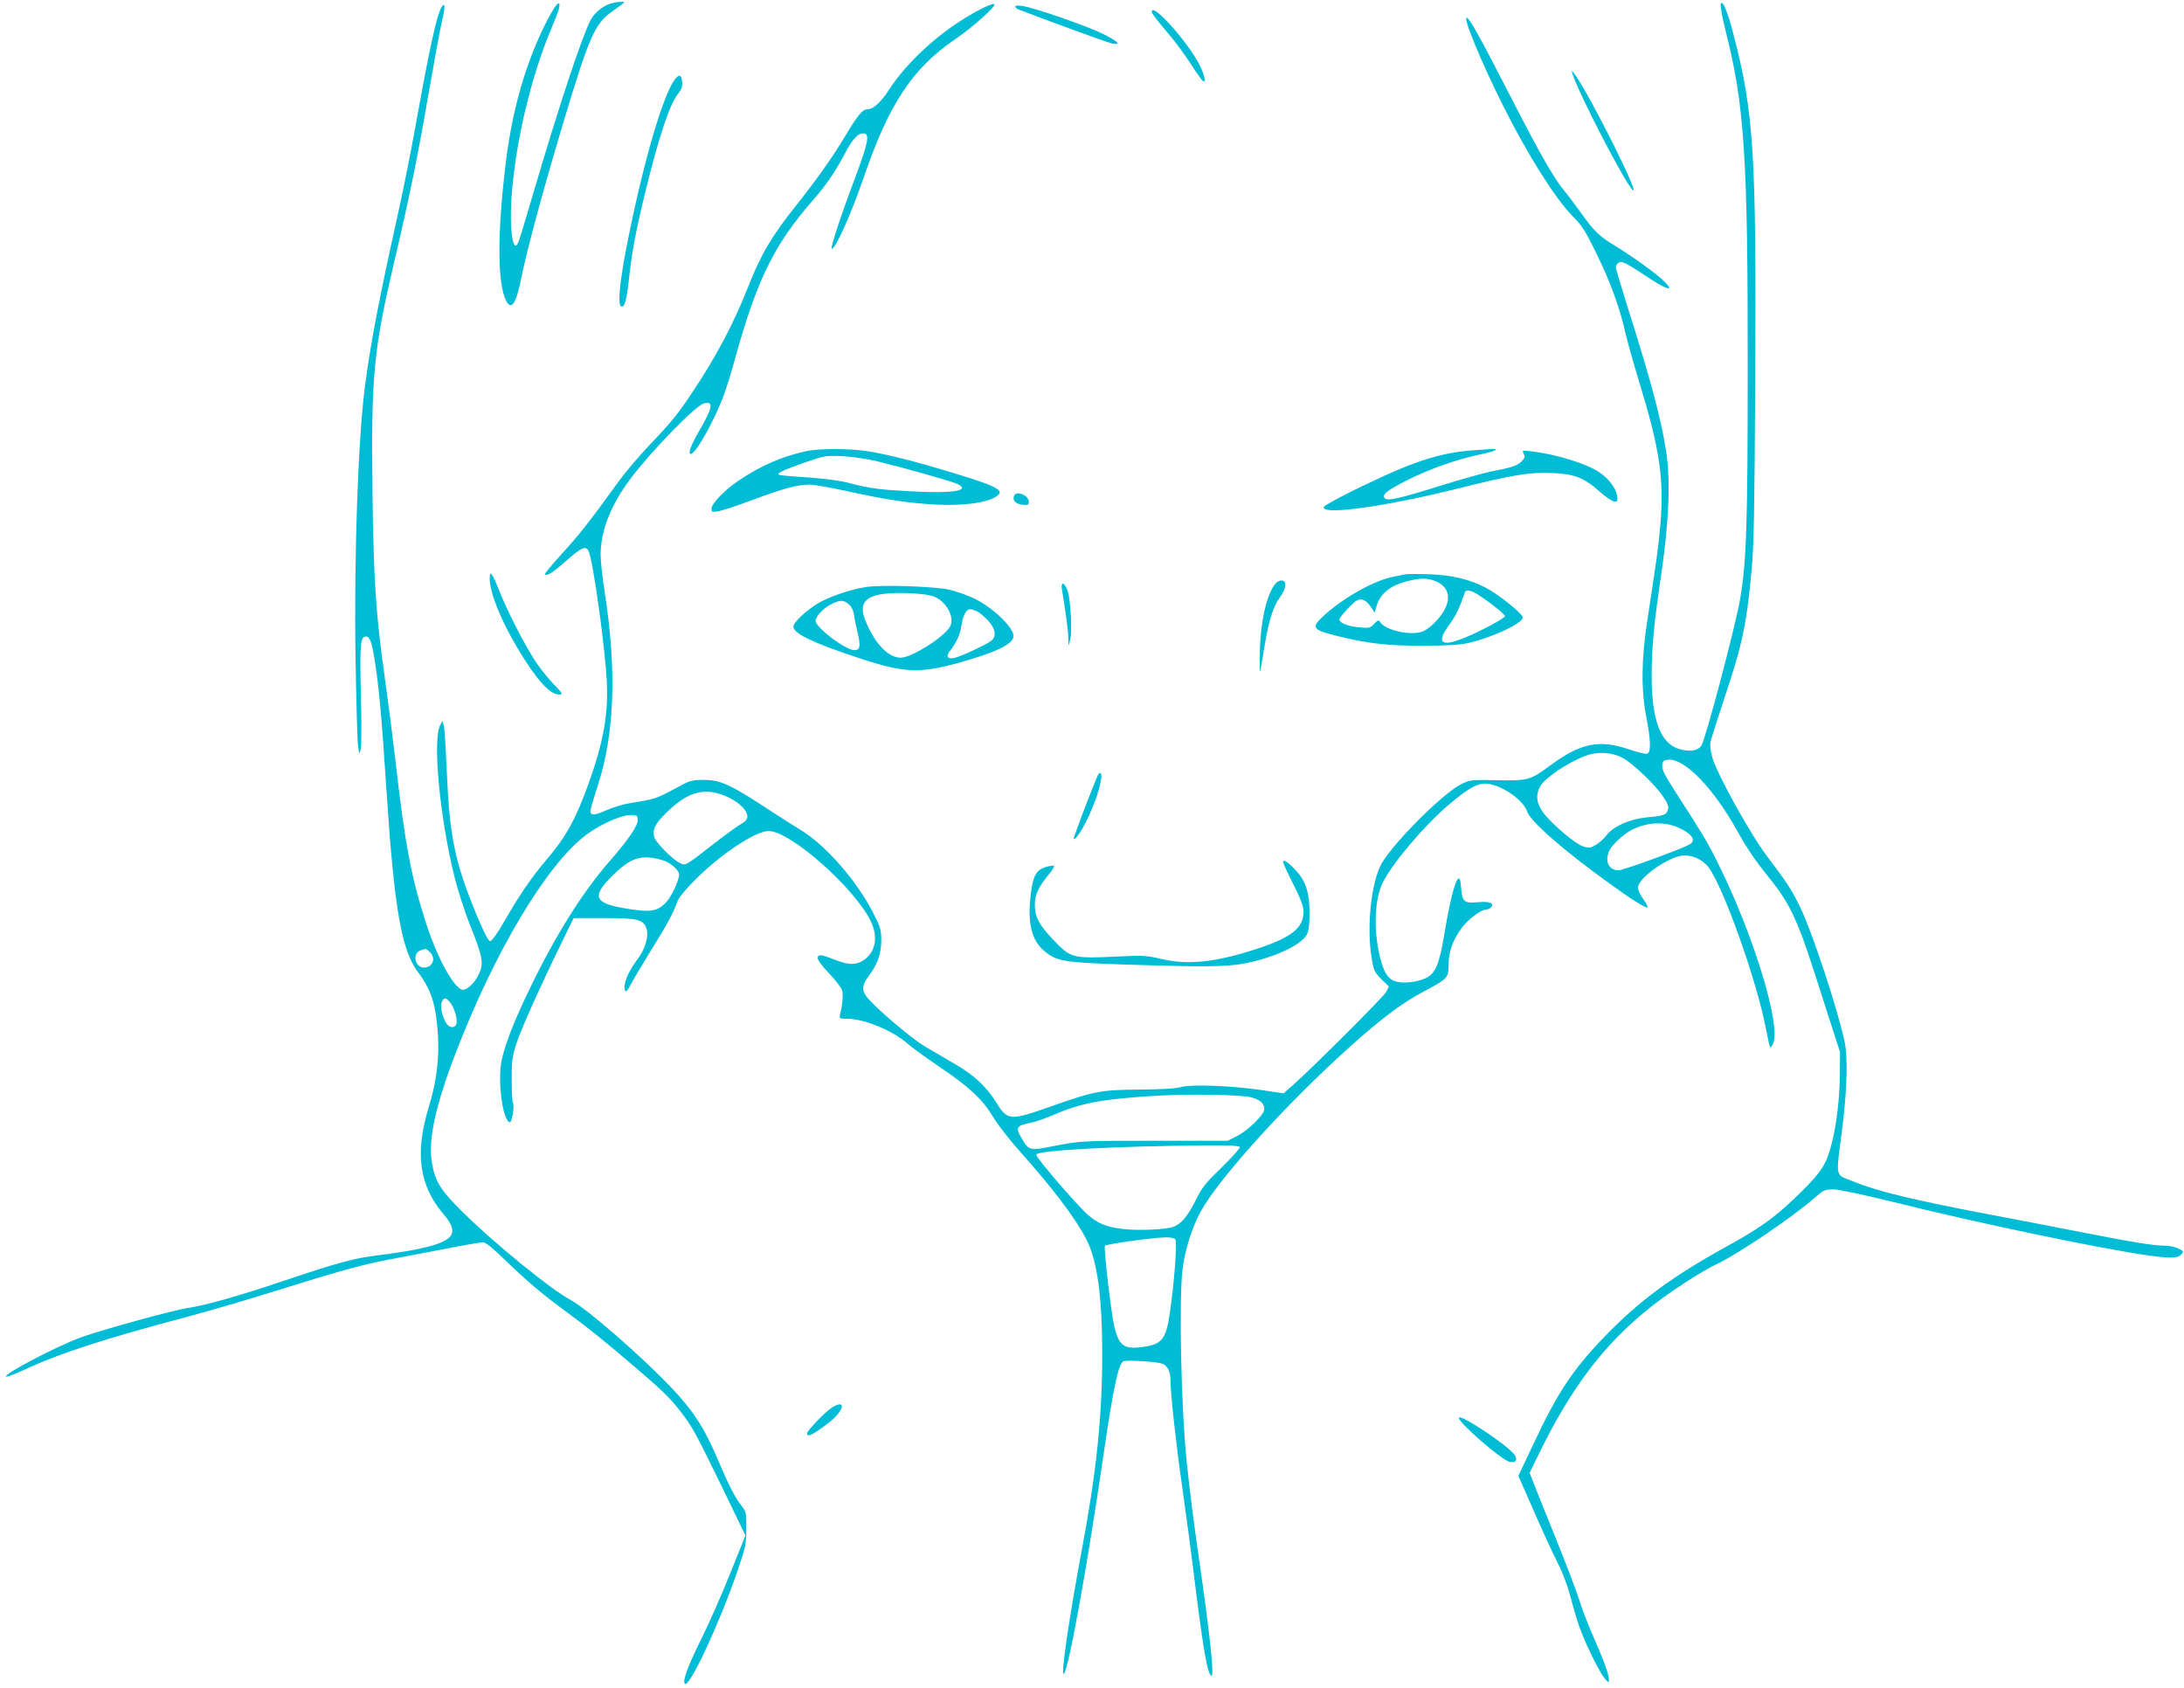 <?xml version="1.0" standalone="no"?>
<!DOCTYPE svg PUBLIC "-//W3C//DTD SVG 20010904//EN"
 "http://www.w3.org/TR/2001/REC-SVG-20010904/DTD/svg10.dtd">
<svg version="1.0" xmlns="http://www.w3.org/2000/svg"
 width="1280pt" height="989pt" viewBox="0 0 1280 989"
 preserveAspectRatio="xMidYMid meet">
<g transform="translate(0,989) scale(0.1,-0.1)"
fill="#00bcd4" stroke="none">
<path d="M3575 9868 c-47 -16 -93 -56 -114 -96 -54 -108 -183 -496 -335 -1013
-41 -141 -80 -268 -86 -283 -34 -89 -57 75 -40 282 25 316 114 686 231 964 48
113 57 148 41 148 -13 0 -70 -101 -116 -206 -94 -213 -157 -452 -190 -714 -52
-416 -52 -720 0 -822 31 -60 59 -19 89 132 34 170 133 535 256 943 140 465
176 547 269 614 95 69 89 62 55 62 -16 0 -43 -5 -60 -11z"/>
<path d="M10085 9867 c-4 -10 8 -76 29 -160 110 -432 130 -747 129 -1967 0
-918 -7 -1137 -44 -1358 -26 -155 -204 -829 -228 -862 -21 -30 -66 -37 -127
-20 -111 31 -164 169 -164 428 0 166 13 303 57 602 45 308 54 548 28 715 -30
194 -93 427 -231 862 -35 112 -64 209 -64 217 0 7 6 19 14 25 17 15 46 1 151
-69 127 -86 183 -105 124 -44 -39 42 -192 152 -294 214 -90 54 -124 86 -197
190 -34 47 -78 106 -100 132 -62 75 -140 211 -318 558 -169 329 -232 444 -251
455 -33 21 78 -252 215 -524 143 -284 303 -537 403 -638 54 -54 75 -86 141
-222 79 -160 137 -320 168 -461 9 -41 45 -169 80 -285 122 -398 148 -573 125
-840 -11 -127 -21 -200 -77 -565 -35 -226 -36 -406 -5 -564 26 -134 28 -204 5
-213 -9 -3 -59 9 -111 27 -172 58 -281 35 -461 -98 -113 -84 -128 -88 -311
-84 -148 3 -157 2 -206 -23 -104 -50 -384 -329 -464 -459 -64 -106 -94 -380
-61 -566 11 -68 17 -79 56 -118 l44 -43 -16 -32 c-15 -29 -429 -442 -550 -549
l-51 -45 -129 19 c-180 26 -408 35 -471 18 -31 -9 -117 -14 -243 -15 -224 -1
-269 -10 -510 -95 -256 -90 -264 -90 -336 27 -56 88 -125 152 -236 217 -46 27
-123 72 -173 101 -86 51 -303 236 -348 297 -28 38 -24 68 16 121 50 65 72 130
72 208 0 60 -5 77 -48 160 -95 187 -276 394 -422 484 -44 26 -148 93 -232 148
-188 122 -244 146 -339 147 -57 0 -80 -5 -120 -26 -166 -89 -150 -84 -321
-112 -34 -6 -92 -24 -129 -40 -69 -31 -94 -32 -94 -4 0 8 20 76 44 151 98 298
111 673 41 1124 -14 88 -25 189 -25 226 0 140 60 292 174 444 125 166 383 431
432 443 59 15 51 -25 -31 -166 -47 -81 -64 -130 -46 -130 29 0 143 205 195
350 15 41 45 138 66 215 126 455 228 663 454 921 83 96 128 162 187 273 47 89
80 124 113 119 34 -5 24 -55 -52 -259 -80 -211 -145 -409 -138 -416 16 -16
113 198 187 414 148 433 286 642 537 813 103 70 241 194 230 205 -11 11 -126
-48 -227 -116 -153 -103 -303 -250 -386 -378 -51 -79 -96 -121 -130 -121 -30
0 -59 -36 -135 -163 -69 -116 -170 -258 -281 -397 -149 -187 -208 -288 -286
-485 -85 -215 -185 -404 -326 -615 -87 -131 -125 -177 -257 -315 -58 -61 -139
-157 -180 -214 -164 -227 -225 -305 -327 -416 -58 -64 -103 -118 -100 -121 12
-12 46 9 127 81 88 77 112 88 129 57 26 -48 100 -581 108 -780 8 -181 -23
-348 -106 -580 -76 -210 -132 -313 -239 -439 -95 -111 -166 -215 -251 -363
-44 -77 -78 -125 -88 -125 -11 0 -35 47 -80 154 -126 305 -158 456 -174 831
-6 140 -14 266 -18 280 l-8 25 -13 -24 c-46 -87 -2 -548 85 -895 19 -75 59
-199 89 -275 79 -198 84 -229 46 -302 -21 -41 -63 -79 -86 -79 -48 0 -147 176
-214 381 -89 271 -128 477 -185 984 -14 121 -41 331 -60 466 -52 365 -66 575
-72 1092 -8 681 6 828 131 1357 86 367 134 600 201 990 31 179 65 363 76 409
19 81 18 111 -2 81 -29 -46 -69 -228 -154 -700 -25 -140 -70 -367 -101 -505
-116 -526 -158 -745 -194 -1010 -41 -306 -66 -1002 -56 -1615 4 -239 10 -462
14 -495 7 -58 8 -59 16 -25 5 19 5 163 1 320 -7 291 -3 340 29 340 23 0 34
-29 51 -132 27 -171 41 -330 70 -768 45 -692 88 -939 185 -1067 79 -105 106
-192 117 -374 8 -137 -10 -273 -53 -413 -84 -273 -58 -462 85 -631 98 -114 63
-160 -152 -205 -51 -11 -150 -26 -222 -35 -156 -19 -228 -39 -575 -155 -249
-84 -447 -140 -550 -155 -83 -12 -495 -126 -620 -170 -147 -53 -471 -223 -443
-232 7 -3 65 21 130 51 192 88 454 173 918 296 127 34 365 103 530 155 356
112 512 155 660 183 61 12 205 39 321 61 116 23 221 41 234 41 16 0 55 -31
124 -98 132 -128 225 -207 366 -310 138 -102 221 -169 400 -322 161 -137 210
-185 272 -266 67 -87 88 -127 241 -441 l136 -281 -90 -224 c-49 -122 -125
-295 -169 -383 -79 -158 -111 -247 -96 -262 26 -26 202 352 308 660 48 141 52
159 52 249 1 85 -2 100 -21 125 -45 56 -76 116 -143 273 -81 192 -147 293
-275 428 -177 186 -493 461 -589 513 -119 64 -447 331 -637 519 -130 128 -160
179 -179 294 -20 129 23 328 136 623 232 606 537 1116 770 1291 80 60 202 115
259 116 36 1 40 -2 43 -25 4 -33 -51 -115 -168 -249 -158 -181 -316 -434 -466
-745 -93 -192 -146 -330 -165 -423 -23 -120 7 -346 48 -359 13 -5 30 98 19
116 -4 6 -7 66 -7 133 -1 106 3 134 26 208 26 83 135 326 270 603 l67 137 174
0 c203 0 235 -8 253 -62 15 -46 -8 -122 -56 -184 -44 -58 -72 -120 -73 -156 0
-38 13 -35 33 6 9 19 64 112 122 206 102 165 129 215 156 290 8 21 52 74 109
130 150 149 349 280 425 280 128 0 510 -339 600 -532 43 -92 26 -178 -44 -225
-44 -29 -86 -29 -163 1 -83 33 -101 35 -106 14 -2 -11 23 -46 67 -92 39 -41
73 -86 77 -101 6 -25 2 -81 -12 -138 -6 -27 -6 -27 43 -27 97 0 267 -70 351
-145 26 -23 109 -83 184 -134 181 -122 255 -192 318 -296 27 -45 98 -136 156
-201 200 -224 329 -395 393 -521 62 -122 91 -335 91 -668 0 -366 -34 -691
-120 -1150 -75 -399 -125 -742 -105 -724 28 28 135 617 231 1274 58 399 88
539 117 557 16 10 195 -1 228 -13 32 -12 49 -47 49 -98 0 -77 31 -360 70 -634
22 -155 56 -410 75 -567 49 -391 74 -530 96 -530 16 0 -11 255 -76 700 -30
208 -54 397 -70 555 -33 320 -46 946 -24 1130 13 107 56 245 106 335 108 197
510 640 886 976 180 161 299 249 422 314 140 74 145 80 145 157 0 76 24 143
76 214 38 52 114 109 145 109 9 0 21 6 28 13 20 25 -7 36 -78 30 -81 -7 -91 1
-98 87 -5 51 -8 59 -19 48 -19 -18 -50 -145 -79 -323 -30 -176 -51 -227 -105
-255 -51 -26 -138 -36 -184 -20 -43 14 -69 57 -91 153 -36 157 -28 332 20 427
61 119 249 340 394 461 114 96 167 123 222 116 87 -12 207 -96 229 -162 19
-58 208 -224 481 -421 135 -98 217 -149 225 -141 3 3 -8 24 -25 48 -17 23 -31
53 -31 67 0 54 164 173 257 188 53 8 121 -21 156 -68 86 -112 283 -664 336
-943 12 -60 23 -111 25 -113 3 -2 10 6 16 19 54 99 -115 652 -329 1076 -57
114 -79 150 -245 408 -60 93 -76 126 -74 150 3 26 7 30 35 33 96 9 268 -169
408 -423 52 -94 101 -167 186 -272 80 -99 123 -171 172 -293 34 -83 49 -127
178 -530 l63 -195 -1 -135 c-1 -136 -20 -297 -49 -406 -29 -115 -59 -162 -183
-284 -137 -135 -228 -202 -411 -303 -338 -185 -534 -330 -740 -544 -183 -190
-272 -325 -413 -625 l-88 -187 87 -198 c47 -109 110 -245 139 -303 34 -66 63
-144 80 -210 15 -58 38 -136 52 -175 34 -96 116 -263 147 -300 23 -27 25 -28
26 -9 0 30 -30 114 -93 256 -30 67 -66 163 -81 211 -15 49 -77 211 -137 360
-61 150 -120 298 -132 329 l-22 57 50 103 c193 397 386 651 660 869 109 87
303 213 386 251 123 57 451 279 577 391 49 43 57 47 106 47 32 0 171 -29 357
-75 486 -121 1173 -265 1476 -310 139 -20 186 -20 207 4 16 17 15 19 -18 35
-19 9 -52 16 -74 16 -69 0 -186 19 -497 80 -165 32 -410 80 -545 105 -446 85
-648 134 -792 193 -105 42 -99 12 -62 302 29 227 35 421 15 515 -41 192 -189
641 -261 790 -45 94 -82 151 -189 291 -100 131 -297 485 -326 587 -10 35 -14
70 -10 90 4 17 40 131 80 252 106 314 131 432 161 755 13 142 17 351 21 1108
7 1330 -8 1573 -127 2029 -36 138 -64 206 -75 180z m-569 -4422 c61 -36 183
-152 229 -220 28 -40 36 -60 31 -78 -8 -32 -23 -38 -125 -47 -100 -10 -195
-52 -235 -104 -14 -19 -42 -44 -62 -56 -31 -20 -40 -21 -73 -11 -45 13 -175
122 -231 192 -44 56 -52 106 -25 158 26 50 162 143 269 182 71 27 159 21 222
-16z m-5238 -232 c61 -31 102 -74 102 -108 0 -17 -12 -30 -45 -49 -24 -15 -95
-66 -157 -115 -165 -128 -160 -126 -197 -106 -44 22 -139 120 -147 150 -11 45
6 79 74 145 132 129 234 151 370 83z m5559 -173 c80 -35 107 -77 64 -99 -55
-30 -388 -151 -414 -151 -60 0 -85 56 -53 119 18 34 83 94 128 117 88 46 190
52 275 14z m-5953 -191 c43 -12 96 -58 96 -83 0 -37 -46 -134 -80 -168 -49
-49 -89 -55 -219 -34 -198 31 -217 69 -95 191 111 111 172 130 298 94z m-1364
-539 c37 -37 15 -90 -35 -90 -53 0 -70 81 -22 100 32 13 35 12 57 -10z m119
-296 c25 -32 44 -98 36 -124 -9 -27 -41 -25 -59 3 -25 38 -38 104 -26 127 14
27 24 25 49 -6z m4696 -555 c51 -14 75 -36 75 -68 0 -33 -97 -128 -165 -161
l-50 -25 -430 0 c-429 0 -430 -1 -574 -28 -163 -32 -159 -33 -208 51 -32 54
-23 67 56 82 29 5 98 30 154 54 148 64 284 88 607 106 189 10 481 5 535 -11z
m-69 -290 c4 -6 -41 -56 -104 -118 -96 -93 -116 -117 -155 -196 -47 -93 -83
-136 -129 -154 -44 -17 -217 -24 -305 -12 -89 11 -142 33 -198 83 -66 58 -307
339 -302 352 10 25 455 49 994 54 131 1 194 -2 199 -9z m-377 -542 c11 -15 -7
-256 -33 -433 -23 -157 -48 -185 -172 -199 -97 -11 -126 11 -153 120 -18 73
-64 466 -55 475 10 10 284 48 355 49 28 1 51 -4 58 -12z"/>
<path d="M5950 9852 c0 -5 8 -13 18 -17 163 -63 525 -195 550 -200 60 -12 34
14 -61 60 -96 46 -390 148 -464 160 -26 4 -43 3 -43 -3z"/>
<path d="M6750 9821 c0 -10 27 -45 104 -136 33 -38 88 -113 123 -167 34 -53
67 -99 73 -103 20 -12 10 36 -19 93 -69 137 -281 373 -281 313z"/>
<path d="M9215 9460 c32 -109 319 -663 356 -685 38 -24 -245 541 -338 675 -21
29 -24 31 -18 10z"/>
<path d="M3947 9413 c-76 -121 -192 -536 -282 -1006 -34 -183 -44 -300 -26
-311 20 -13 33 30 47 156 17 163 41 288 99 525 79 321 142 508 191 566 18 22
24 39 22 65 -4 49 -22 50 -51 5z"/>
<path d="M4720 7245 c-140 -31 -261 -84 -389 -170 -81 -53 -161 -136 -161
-166 0 -20 4 -21 39 -15 22 3 113 33 203 67 184 68 261 89 332 89 27 0 128
-18 225 -39 220 -49 358 -70 520 -78 145 -7 274 8 333 38 79 40 43 63 -224
144 -229 70 -386 110 -508 130 -112 18 -292 18 -370 0z m425 -59 c163 -40 436
-117 468 -133 78 -39 -31 -56 -278 -42 -185 10 -239 17 -360 49 -48 13 -142
25 -235 32 -85 5 -161 12 -169 14 -26 8 3 23 135 70 127 44 131 45 229 41 59
-3 146 -16 210 -31z"/>
<path d="M8620 7250 c-130 -10 -247 -40 -398 -101 -124 -51 -344 -156 -430
-207 -38 -22 -42 -26 -26 -35 50 -28 406 27 770 118 326 82 427 99 562 93 131
-5 187 -28 281 -112 35 -31 73 -56 84 -56 17 0 19 5 14 37 -7 43 -48 97 -103
135 -72 50 -253 106 -397 123 -57 6 -58 6 -47 -14 9 -18 7 -25 -13 -45 -26
-26 -54 -35 -182 -60 -44 -9 -172 -45 -285 -80 -243 -76 -317 -93 -333 -77
-21 21 8 45 130 107 129 65 288 121 423 150 88 18 127 35 75 33 -17 -1 -73 -5
-125 -9z"/>
<path d="M5943 6984 c-10 -27 11 -49 51 -52 30 -3 36 0 36 17 0 39 -74 69 -87
35z"/>
<path d="M2870 6502 c0 -84 63 -241 161 -407 113 -189 190 -275 247 -275 23 0
20 6 -35 63 -34 35 -82 96 -108 136 -65 100 -165 297 -211 414 -39 99 -54 118
-54 69z"/>
<path d="M8235 6524 c-11 -2 -45 -9 -75 -15 -108 -22 -285 -121 -397 -223 -83
-75 -75 -86 82 -125 172 -42 292 -56 495 -55 139 0 215 5 265 16 147 33 331
121 319 153 -11 28 -149 137 -218 172 -98 50 -201 74 -336 78 -63 2 -124 2
-135 -1z m166 -35 c79 -27 105 -86 71 -160 -21 -49 -81 -113 -126 -136 -64
-33 -229 1 -259 54 -7 11 -13 9 -34 -13 -23 -25 -28 -26 -91 -20 -65 7 -112
26 -112 46 0 14 78 98 102 111 27 15 55 2 82 -37 l23 -34 11 39 c23 75 81 121
187 147 65 16 104 17 146 3z m280 -96 c73 -49 139 -104 139 -114 0 -12 -152
-93 -243 -129 -132 -53 -161 -26 -83 79 38 52 59 95 91 189 8 21 41 13 96 -25z"/>
<path d="M7478 6473 c-51 -56 -89 -213 -94 -393 -2 -74 -2 -130 1 -125 2 6 13
66 24 135 25 157 52 245 92 299 37 52 43 95 13 99 -11 2 -27 -5 -36 -15z"/>
<path d="M6224 6434 c21 -125 36 -235 37 -279 l1 -50 10 35 c13 44 3 232 -14
285 -18 54 -43 61 -34 9z"/>
<path d="M5075 6450 c-93 -15 -214 -56 -280 -95 -71 -43 -145 -112 -145 -137
0 -41 114 -95 392 -187 257 -84 346 -88 570 -27 227 63 328 112 328 159 -1 53
-126 171 -235 222 -38 18 -104 41 -145 50 -89 19 -395 29 -485 15z m388 -52
c79 -23 139 -129 103 -183 -42 -65 -222 -177 -285 -179 -74 -2 -154 82 -209
217 -38 96 -7 141 108 157 76 10 228 4 283 -12z m-490 -48 c17 -14 27 -34 32
-63 3 -23 13 -72 22 -108 18 -75 14 -99 -19 -99 -53 0 -228 133 -228 172 0 26
51 79 95 99 51 24 67 24 98 -1z m756 -44 c15 -8 44 -33 64 -55 41 -46 48 -88
19 -114 -23 -21 -182 -95 -220 -103 -40 -8 -50 11 -23 44 37 47 59 96 66 147
8 57 28 95 51 95 8 0 27 -6 43 -14z"/>
<path d="M6430 5338 c-61 -148 -141 -361 -137 -364 10 -11 61 69 97 154 37 85
52 131 64 200 6 37 -10 44 -24 10z"/>
<path d="M7520 4839 c0 -7 27 -66 60 -131 43 -86 60 -130 60 -159 0 -96 -69
-152 -270 -218 -247 -81 -408 -98 -567 -60 -79 19 -104 21 -248 14 -273 -13
-279 -11 -386 102 -81 86 -104 131 -104 203 0 59 23 106 87 182 17 21 29 41
25 44 -3 3 -25 0 -49 -7 -57 -19 -75 -53 -88 -169 -18 -158 6 -257 75 -318 73
-65 116 -72 470 -84 467 -15 606 -14 708 6 175 34 335 108 367 171 10 21 15
60 15 125 0 118 -22 186 -78 247 -46 50 -77 71 -77 52z"/>
<path d="M4875 1641 c-36 -22 -145 -135 -145 -150 0 -26 30 -12 125 60 93 70
109 146 20 90z"/>
<path d="M8550 1581 c0 -30 249 -245 296 -257 37 -9 51 9 31 40 -36 54 -327
247 -327 217z"/>
</g>
</svg>
